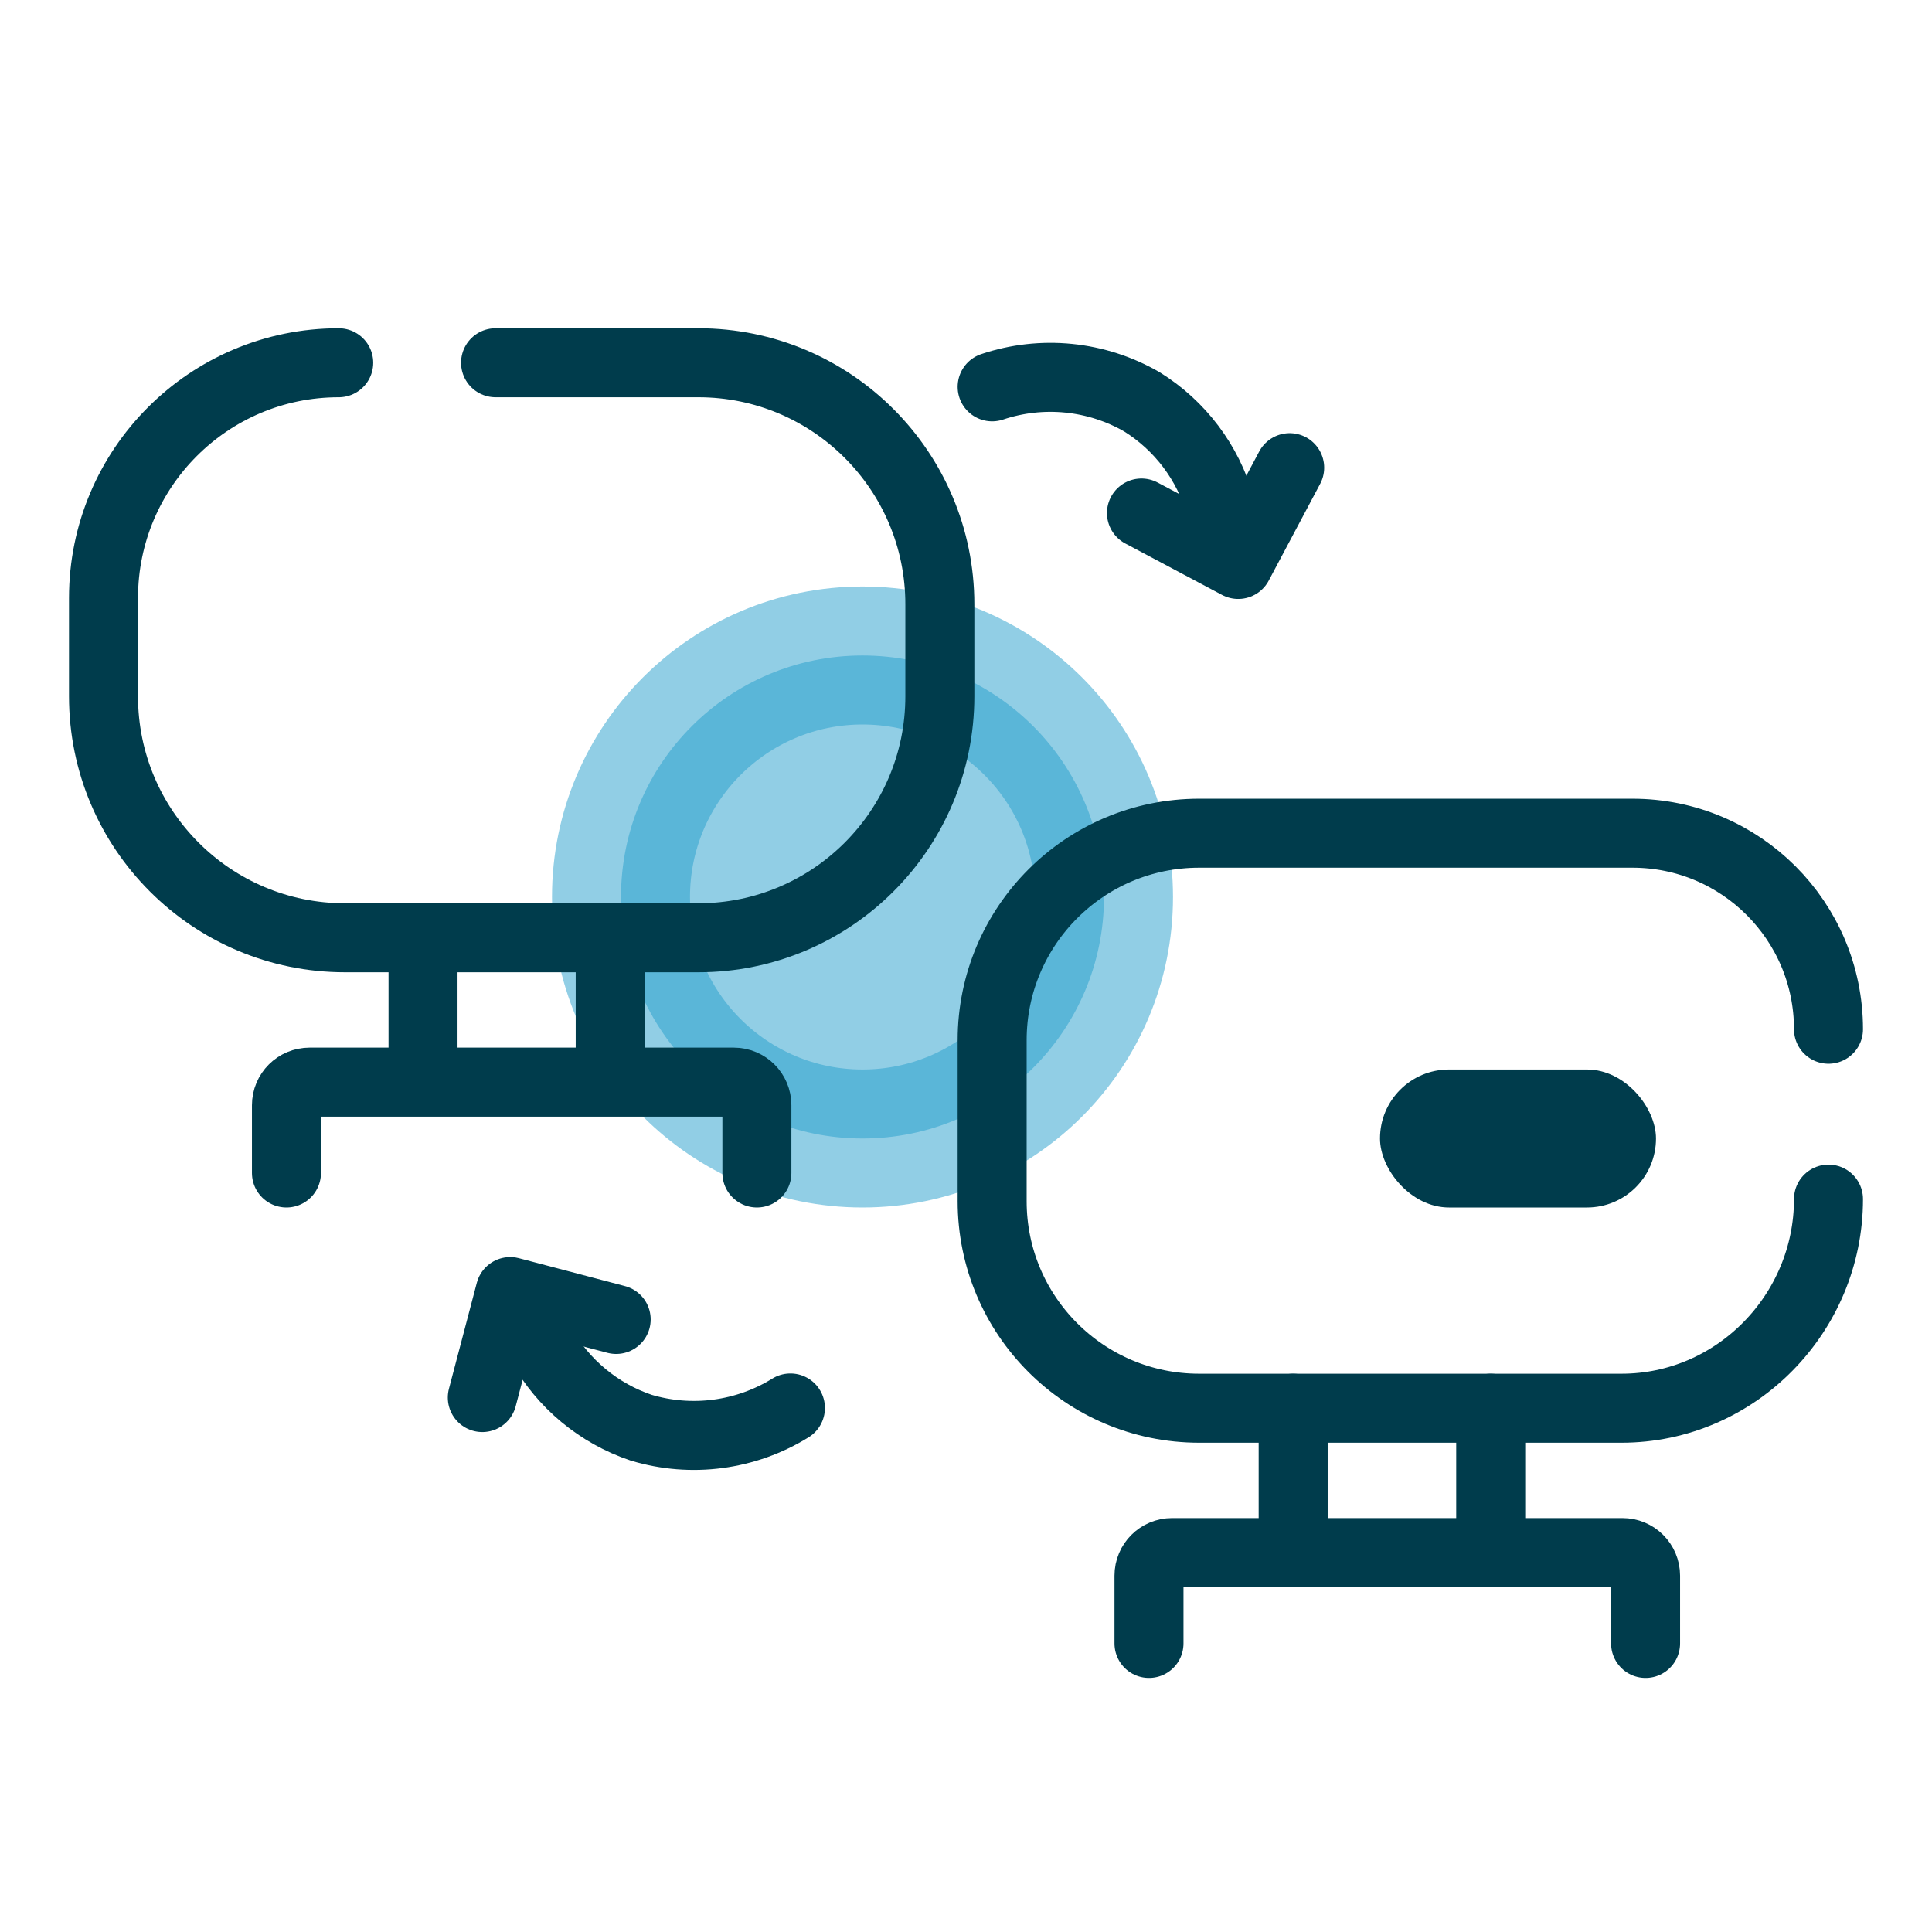 <svg xmlns="http://www.w3.org/2000/svg" width="56" height="56" viewBox="0 0 56 56" fill="none"><path d="M37.382 13.556L35.891 16.361L33.086 14.87" stroke="#003C4C" stroke-width="2" stroke-linecap="round" stroke-linejoin="round"></path><path d="M28.758 11.213C29.471 10.974 30.227 10.889 30.976 10.964C31.724 11.039 32.448 11.272 33.099 11.648C34.204 12.335 35.013 13.408 35.369 14.659" stroke="#003C4C" stroke-width="2" stroke-linecap="round" stroke-linejoin="round"></path><path d="M13.98 40.509L14.788 37.437L17.86 38.245" stroke="#003C4C" stroke-width="2" stroke-linecap="round" stroke-linejoin="round"></path><path d="M22.911 40.811C22.271 41.207 21.555 41.462 20.81 41.561C20.064 41.66 19.306 41.599 18.586 41.383C17.354 40.969 16.32 40.11 15.686 38.974" stroke="#003C4C" stroke-width="2" stroke-linecap="round" stroke-linejoin="round"></path><circle opacity="0.5" cx="25" cy="26" r="7" fill="#259FCD" stroke="#259FCD" stroke-width="4" stroke-linecap="round" stroke-linejoin="round"></circle><path d="M9.818 10.515V10.515C6.053 10.515 3 13.568 3 17.333V20.182C3 24.048 6.134 27.182 10 27.182H20.242C24.108 27.182 27.242 24.048 27.242 20.182V17.515C27.242 13.649 24.108 10.515 20.242 10.515H14.364" stroke="#003C4C" stroke-width="2" stroke-linecap="round" stroke-linejoin="round"></path><path d="M12.262 27.182V31.366M17.687 27.182V31.366M21.939 34V32.035C21.939 31.665 21.639 31.366 21.27 31.366H8.972C8.602 31.366 8.303 31.665 8.303 32.035V34" stroke="#003C4C" stroke-width="2" stroke-linecap="round" stroke-linejoin="round"></path><path d="M53 29.833V29.833C53 26.695 50.456 24.151 47.318 24.151H34.758C31.444 24.151 28.758 26.838 28.758 30.151V34.818C28.758 38.132 31.444 40.818 34.758 40.818H47C50.314 40.818 53 38.071 53 34.757V34.757" stroke="#003C4C" stroke-width="2" stroke-linecap="round" stroke-linejoin="round"></path><path d="M37.483 40.818V45.002M43.209 40.818V45.002M47.698 47.636V45.671C47.698 45.301 47.398 45.002 47.028 45.002H33.973C33.603 45.002 33.304 45.301 33.304 45.671V47.636" stroke="#003C4C" stroke-width="2" stroke-linecap="round" stroke-linejoin="round"></path><rect x="40" y="31" width="8" height="4" rx="2" fill="#003C4C"></rect></svg>